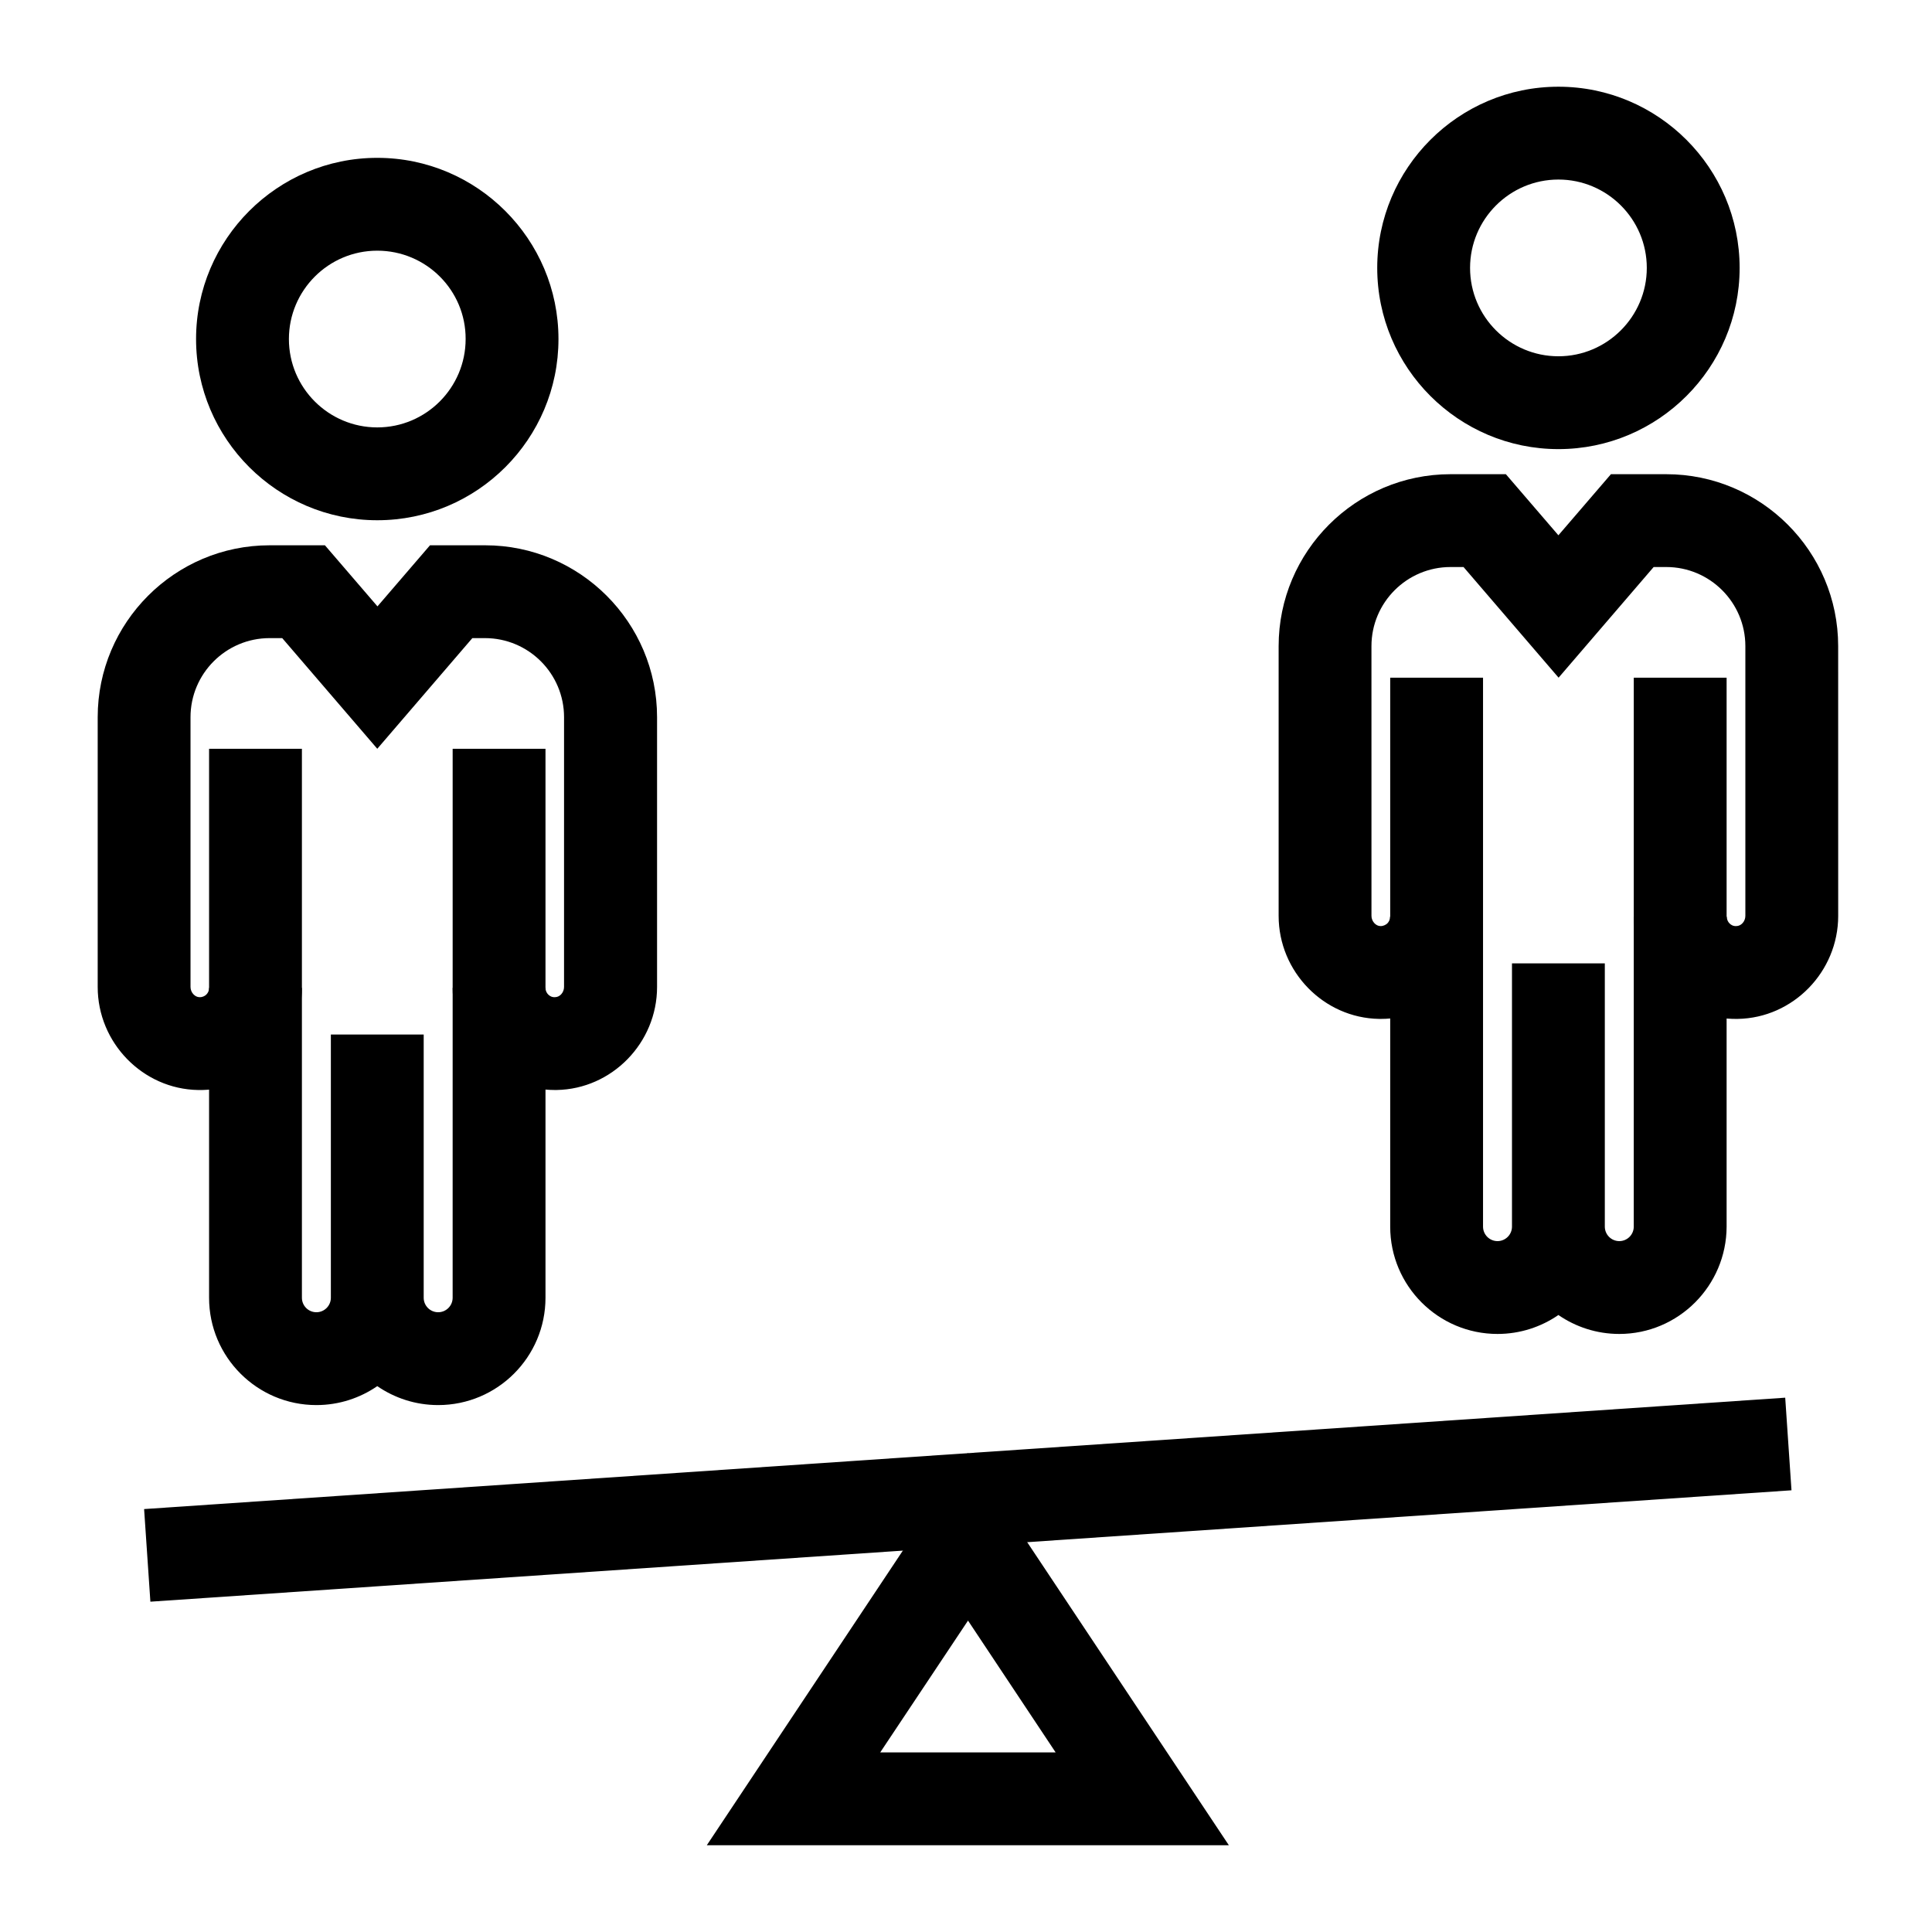 <?xml version="1.0" encoding="UTF-8"?>
<!-- Uploaded to: ICON Repo, www.svgrepo.com, Generator: ICON Repo Mixer Tools -->
<svg fill="#000000" width="800px" height="800px" version="1.1" viewBox="144 144 512 512" xmlns="http://www.w3.org/2000/svg">
 <g>
  <path d="m243.98 281.87c-26.469 0-48.02-21.551-48.02-48.02s21.551-48.02 48.02-48.02 48.02 21.551 48.02 48.02c0 26.473-21.5 48.02-48.02 48.02zm0-71.438c-12.941 0-23.418 10.527-23.418 23.418 0 12.941 10.527 23.418 23.418 23.418 12.941 0 23.418-10.527 23.418-23.418 0.051-12.938-10.477-23.418-23.418-23.418z"/>
  <path d="m260.12 516.36c-6.004 0-11.562-1.871-16.137-5.019-4.574 3.148-10.137 5.019-16.137 5.019-15.695 0-28.438-12.742-28.438-28.438v-145.48h24.602v145.48c0 2.117 1.723 3.836 3.836 3.836 2.117 0 3.836-1.723 3.836-3.836v-69.766h24.602v69.766c0 2.117 1.723 3.836 3.836 3.836 2.117 0 3.836-1.723 3.836-3.836l0.004-145.48h24.602v145.48c-0.004 15.695-12.746 28.438-28.441 28.438z"/>
  <path d="m291.02 432.86c-7.133 0-13.875-2.754-18.992-7.773-5.215-5.117-8.07-12.004-8.07-19.285h24.602c0 0.836 0.395 1.426 0.738 1.77s0.934 0.738 1.77 0.688c1.328 0 2.41-1.277 2.41-2.707l0.004-71.484c0-11.562-9.398-20.961-20.961-20.961h-3.344l-25.191 29.324-25.191-29.324h-3.344c-11.562 0-20.961 9.398-20.961 20.961v71.488c0 1.426 1.133 2.707 2.41 2.707h0.051c0.836 0 1.426-0.395 1.723-0.688 0.344-0.344 0.738-0.887 0.738-1.77h24.602c0 7.332-2.856 14.168-8.07 19.285s-12.102 7.922-19.434 7.773c-14.66-0.246-26.617-12.496-26.617-27.305v-71.492c0-25.094 20.418-45.559 45.559-45.559h14.66l13.922 16.188 13.922-16.188h14.617c25.094 0 45.559 20.418 45.559 45.559v71.488c0 14.809-11.957 27.059-26.617 27.305h-0.492z"/>
  <path d="m617.1 514.4 1.664 24.543-434.91 29.52-1.664-24.543z"/>
  <path d="m469.66 633.01h-138.35l69.176-103.96zm-92.395-24.602h46.492l-23.223-34.934z"/>
  <path d="m557 263.02c-26.469 0-48.02-21.551-48.02-48.02s21.551-48.02 48.02-48.02 48.02 21.551 48.02 48.02c0 26.473-21.551 48.02-48.02 48.02zm0-71.438c-12.941 0-23.418 10.527-23.418 23.418 0 12.941 10.527 23.418 23.418 23.418s23.418-10.527 23.418-23.418c0-12.938-10.527-23.418-23.418-23.418z"/>
  <path d="m573.13 497.51c-6.004 0-11.562-1.871-16.137-5.019-4.574 3.148-10.137 5.019-16.137 5.019-15.695 0-28.438-12.742-28.438-28.438v-145.48h24.602v145.48c0 2.117 1.723 3.836 3.836 3.836 2.117 0 3.836-1.723 3.836-3.836v-69.766h24.602v69.766c0 2.117 1.723 3.836 3.836 3.836 2.117 0 3.836-1.723 3.836-3.836l0.004-145.48h24.602v145.48c-0.051 15.695-12.793 28.438-28.441 28.438z"/>
  <path d="m509.96 414.02h-0.492c-14.66-0.246-26.617-12.496-26.617-27.305v-71.488c0-25.094 20.418-45.559 45.559-45.559h14.66l13.922 16.188 13.922-16.188h14.66c25.094 0 45.559 20.418 45.559 45.559l0.008 71.488c0 14.809-11.957 27.059-26.617 27.305-7.332 0.148-14.219-2.656-19.434-7.773-5.215-5.117-8.07-12.004-8.07-19.285h24.602c0 0.836 0.395 1.426 0.738 1.77s0.934 0.738 1.77 0.688c1.328 0 2.41-1.277 2.41-2.707v-71.484c0-11.562-9.398-20.961-20.961-20.961h-3.344l-25.191 29.324-25.191-29.324h-3.441c-11.562 0-20.961 9.398-20.961 20.961l0.004 71.488c0 1.426 1.133 2.707 2.41 2.707 0.836 0 1.426-0.395 1.77-0.688 0.344-0.344 0.738-0.887 0.738-1.77h24.602c0 7.332-2.856 14.168-8.07 19.285-5.066 5.016-11.809 7.769-18.941 7.769z"/>
 </g>
</svg>